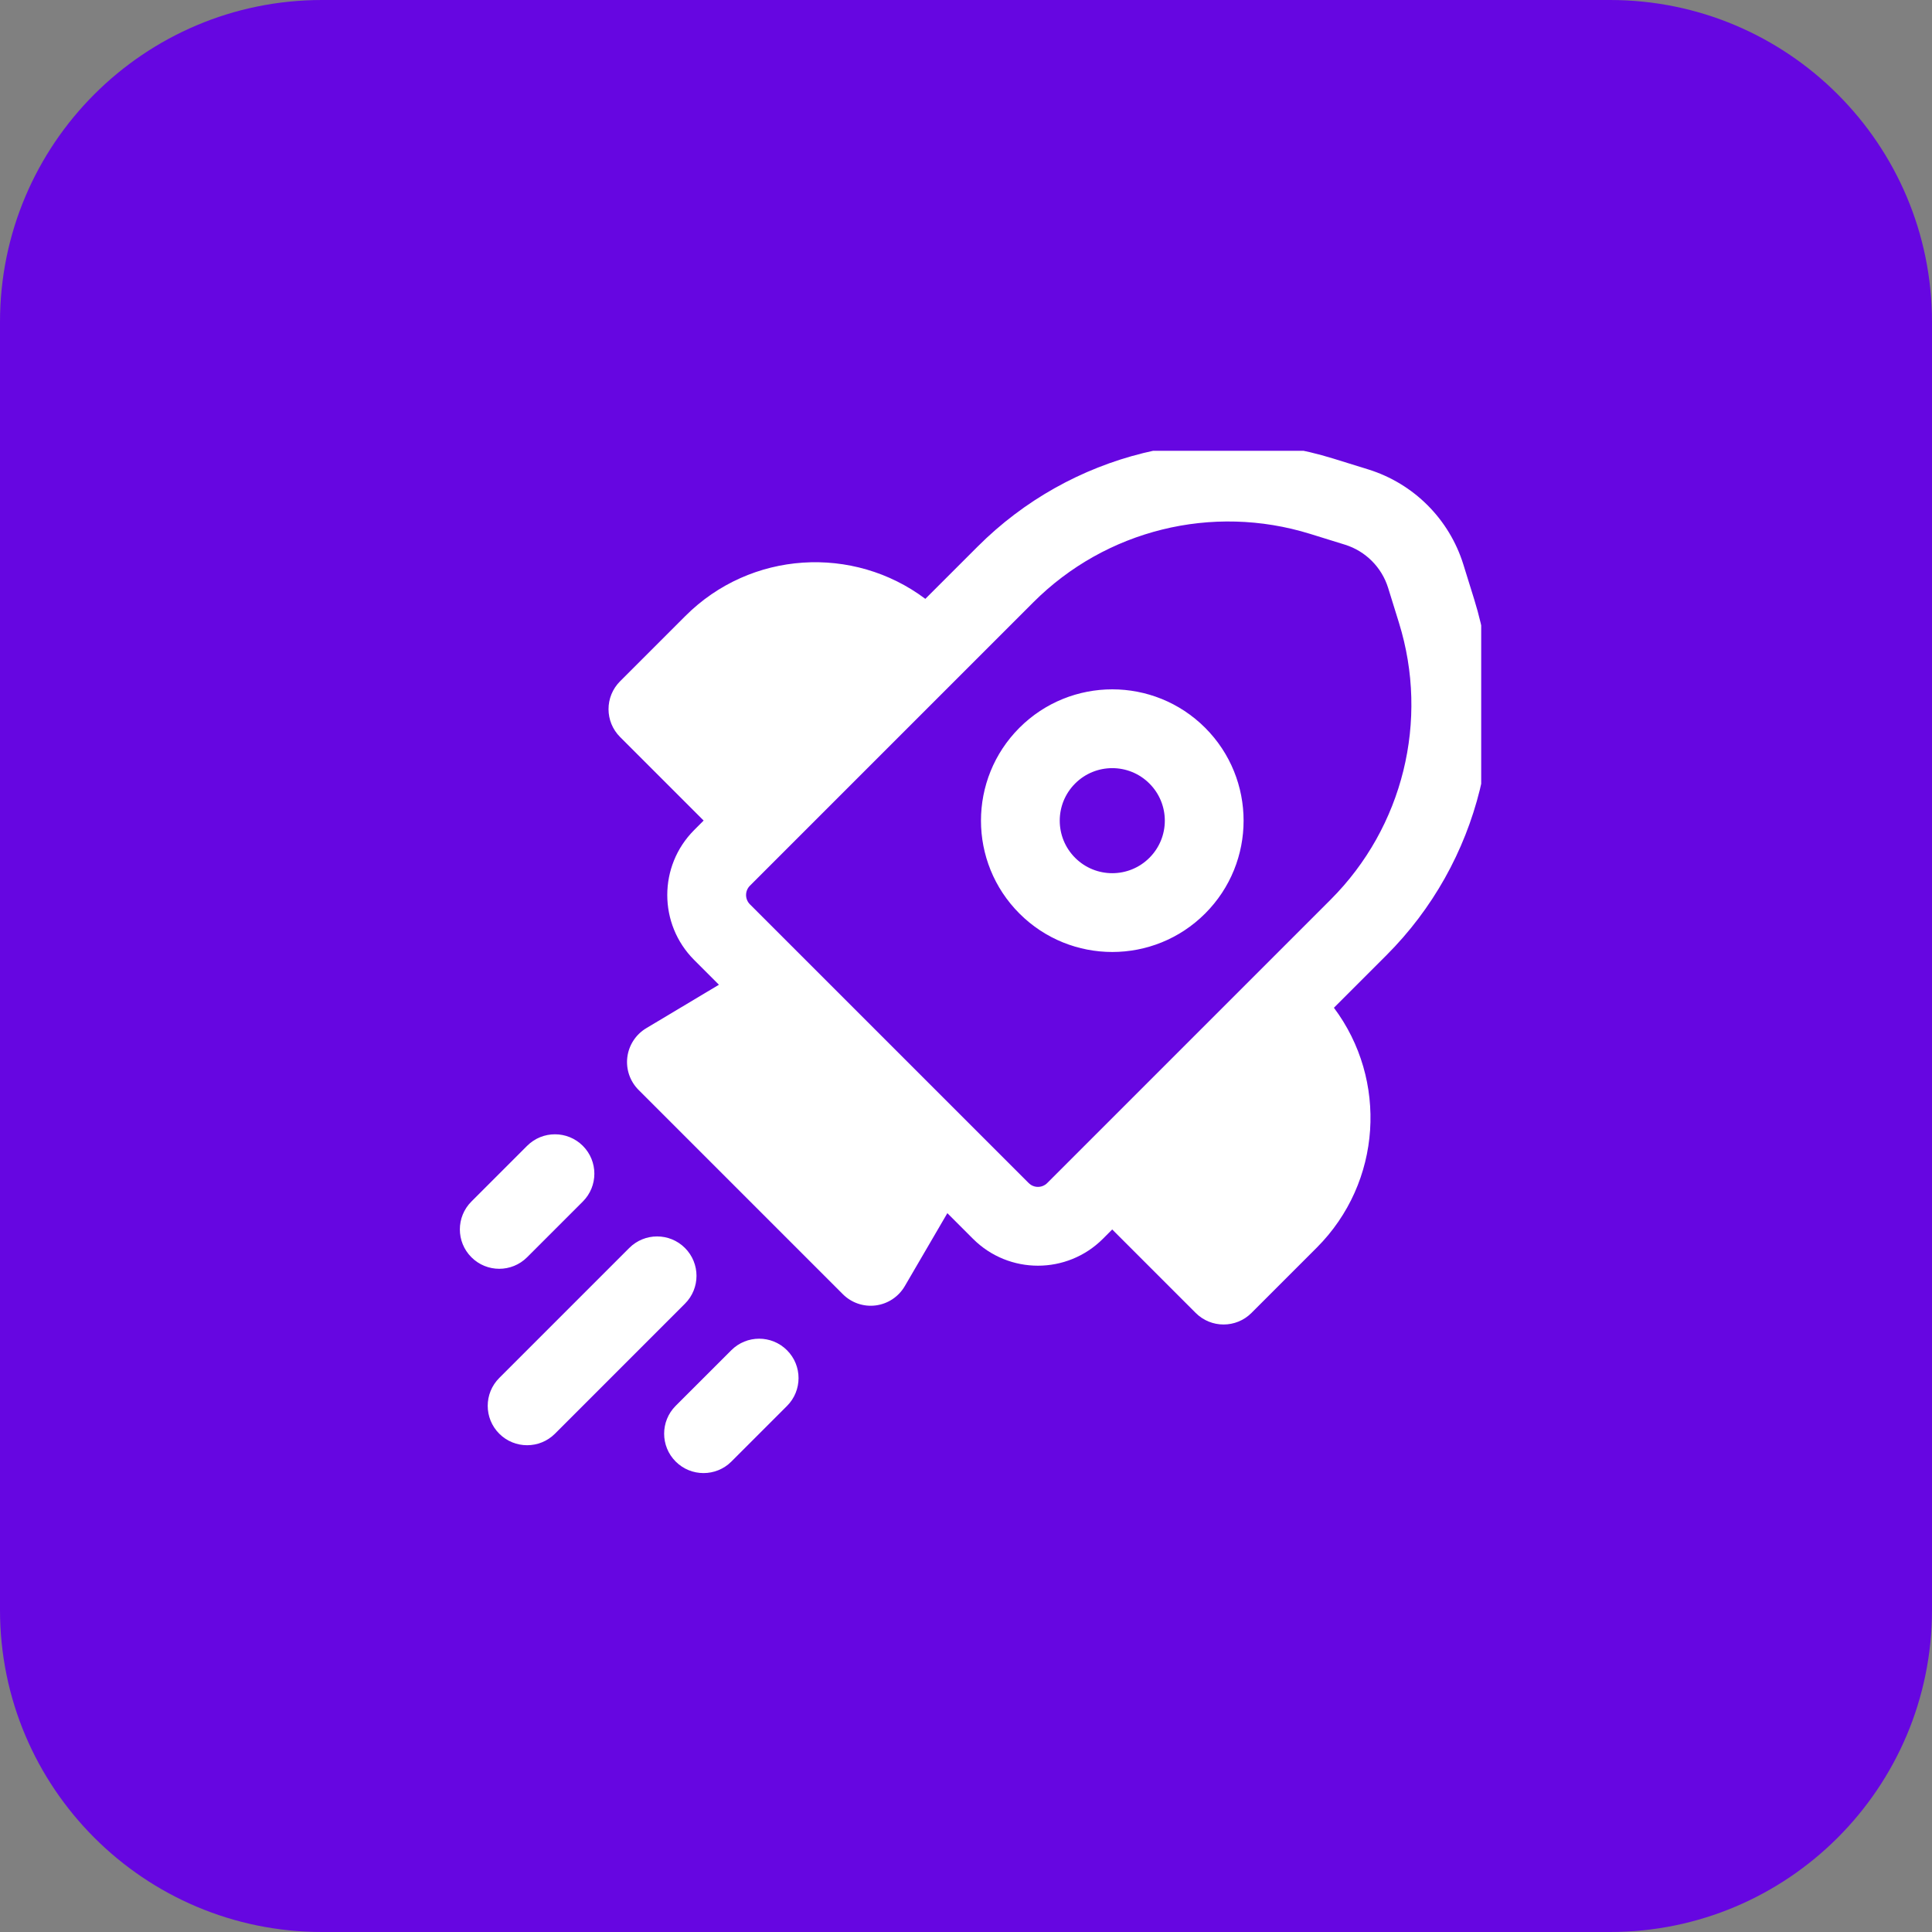 <?xml version="1.0" encoding="UTF-8"?>
<svg xmlns="http://www.w3.org/2000/svg" width="60" height="60" viewBox="0 0 60 60" fill="none">
  <rect x="0" y="0" width="60" height="60" fill="#808080" stroke="none"/>
  <g clip-path="url(#clip0_1142_6945)">
    <path d="M0 10C0 4.477 4.477 0 10 0H50C55.523 0 60 4.477 60 10V50C60 55.523 55.523 60 50 60H10C4.477 60 0 55.523 0 50V10Z" fill="#6606E1"></path>
    <g clip-path="url(#clip1_1142_6945)">
      <path d="M31.659 22.602C33.252 21.01 35.834 21.01 37.427 22.602C39.019 24.195 39.019 26.777 37.427 28.37C35.834 29.963 33.252 29.963 31.659 28.37C30.067 26.777 30.067 24.195 31.659 22.602ZM35.696 24.333C35.059 23.696 34.026 23.696 33.389 24.333C32.752 24.97 32.752 26.003 33.389 26.64C34.026 27.277 35.059 27.277 35.696 26.64C36.334 26.003 36.334 24.97 35.696 24.333ZM42.492 14.578C43.903 15.016 45.008 16.121 45.446 17.531L45.783 18.615C46.997 22.521 45.946 26.777 43.054 29.669L41.426 31.297C43.102 33.532 42.924 36.716 40.892 38.748L38.865 40.775C38.387 41.253 37.612 41.253 37.134 40.775L34.541 38.182L34.253 38.471C33.138 39.586 31.33 39.586 30.216 38.471L29.421 37.676L28.098 39.944C27.906 40.272 27.574 40.492 27.198 40.541C26.822 40.59 26.444 40.461 26.176 40.193L19.831 33.848C19.565 33.582 19.436 33.207 19.482 32.833C19.529 32.459 19.745 32.127 20.068 31.933L22.327 30.582L21.559 29.814C20.444 28.699 20.444 26.892 21.559 25.777L21.852 25.483L19.257 22.888C18.779 22.41 18.779 21.636 19.257 21.158L21.284 19.131C23.317 17.098 26.503 16.92 28.737 18.598L30.362 16.974C33.253 14.083 37.507 13.031 41.412 14.243L42.492 14.578ZM43.11 18.258C42.91 17.616 42.408 17.114 41.767 16.915L40.687 16.58C37.65 15.638 34.341 16.455 32.092 18.704L23.289 27.507C23.13 27.666 23.13 27.924 23.289 28.084L31.946 36.74C32.105 36.9 32.363 36.9 32.523 36.74L41.324 27.939C43.573 25.69 44.39 22.379 43.446 19.341L43.11 18.258ZM21.272 40.487C21.75 40.01 21.75 39.235 21.272 38.757C20.794 38.279 20.02 38.279 19.542 38.757L15.505 42.794C15.027 43.272 15.027 44.047 15.505 44.525C15.983 45.002 16.757 45.002 17.235 44.525L21.272 40.487ZM18.1 35.585C18.578 36.063 18.578 36.837 18.1 37.315L16.37 39.045C15.892 39.523 15.117 39.523 14.64 39.045C14.162 38.568 14.162 37.793 14.64 37.315L16.37 35.585C16.848 35.107 17.622 35.107 18.1 35.585ZM24.441 43.663C24.919 43.185 24.919 42.41 24.441 41.933C23.963 41.455 23.189 41.455 22.711 41.933L20.984 43.659C20.506 44.137 20.506 44.912 20.984 45.39C21.462 45.867 22.236 45.867 22.714 45.39L24.441 43.663Z" fill="white"></path>
    </g>
  </g>
  <defs>
    <clipPath id="clip0_1142_6945">
      <rect width="60" height="60" fill="white"></rect>
    </clipPath>
    <clipPath id="clip1_1142_6945">
      <rect width="32" height="32" fill="white" transform="translate(14 14)"></rect>
    </clipPath>
  </defs>
</svg>
